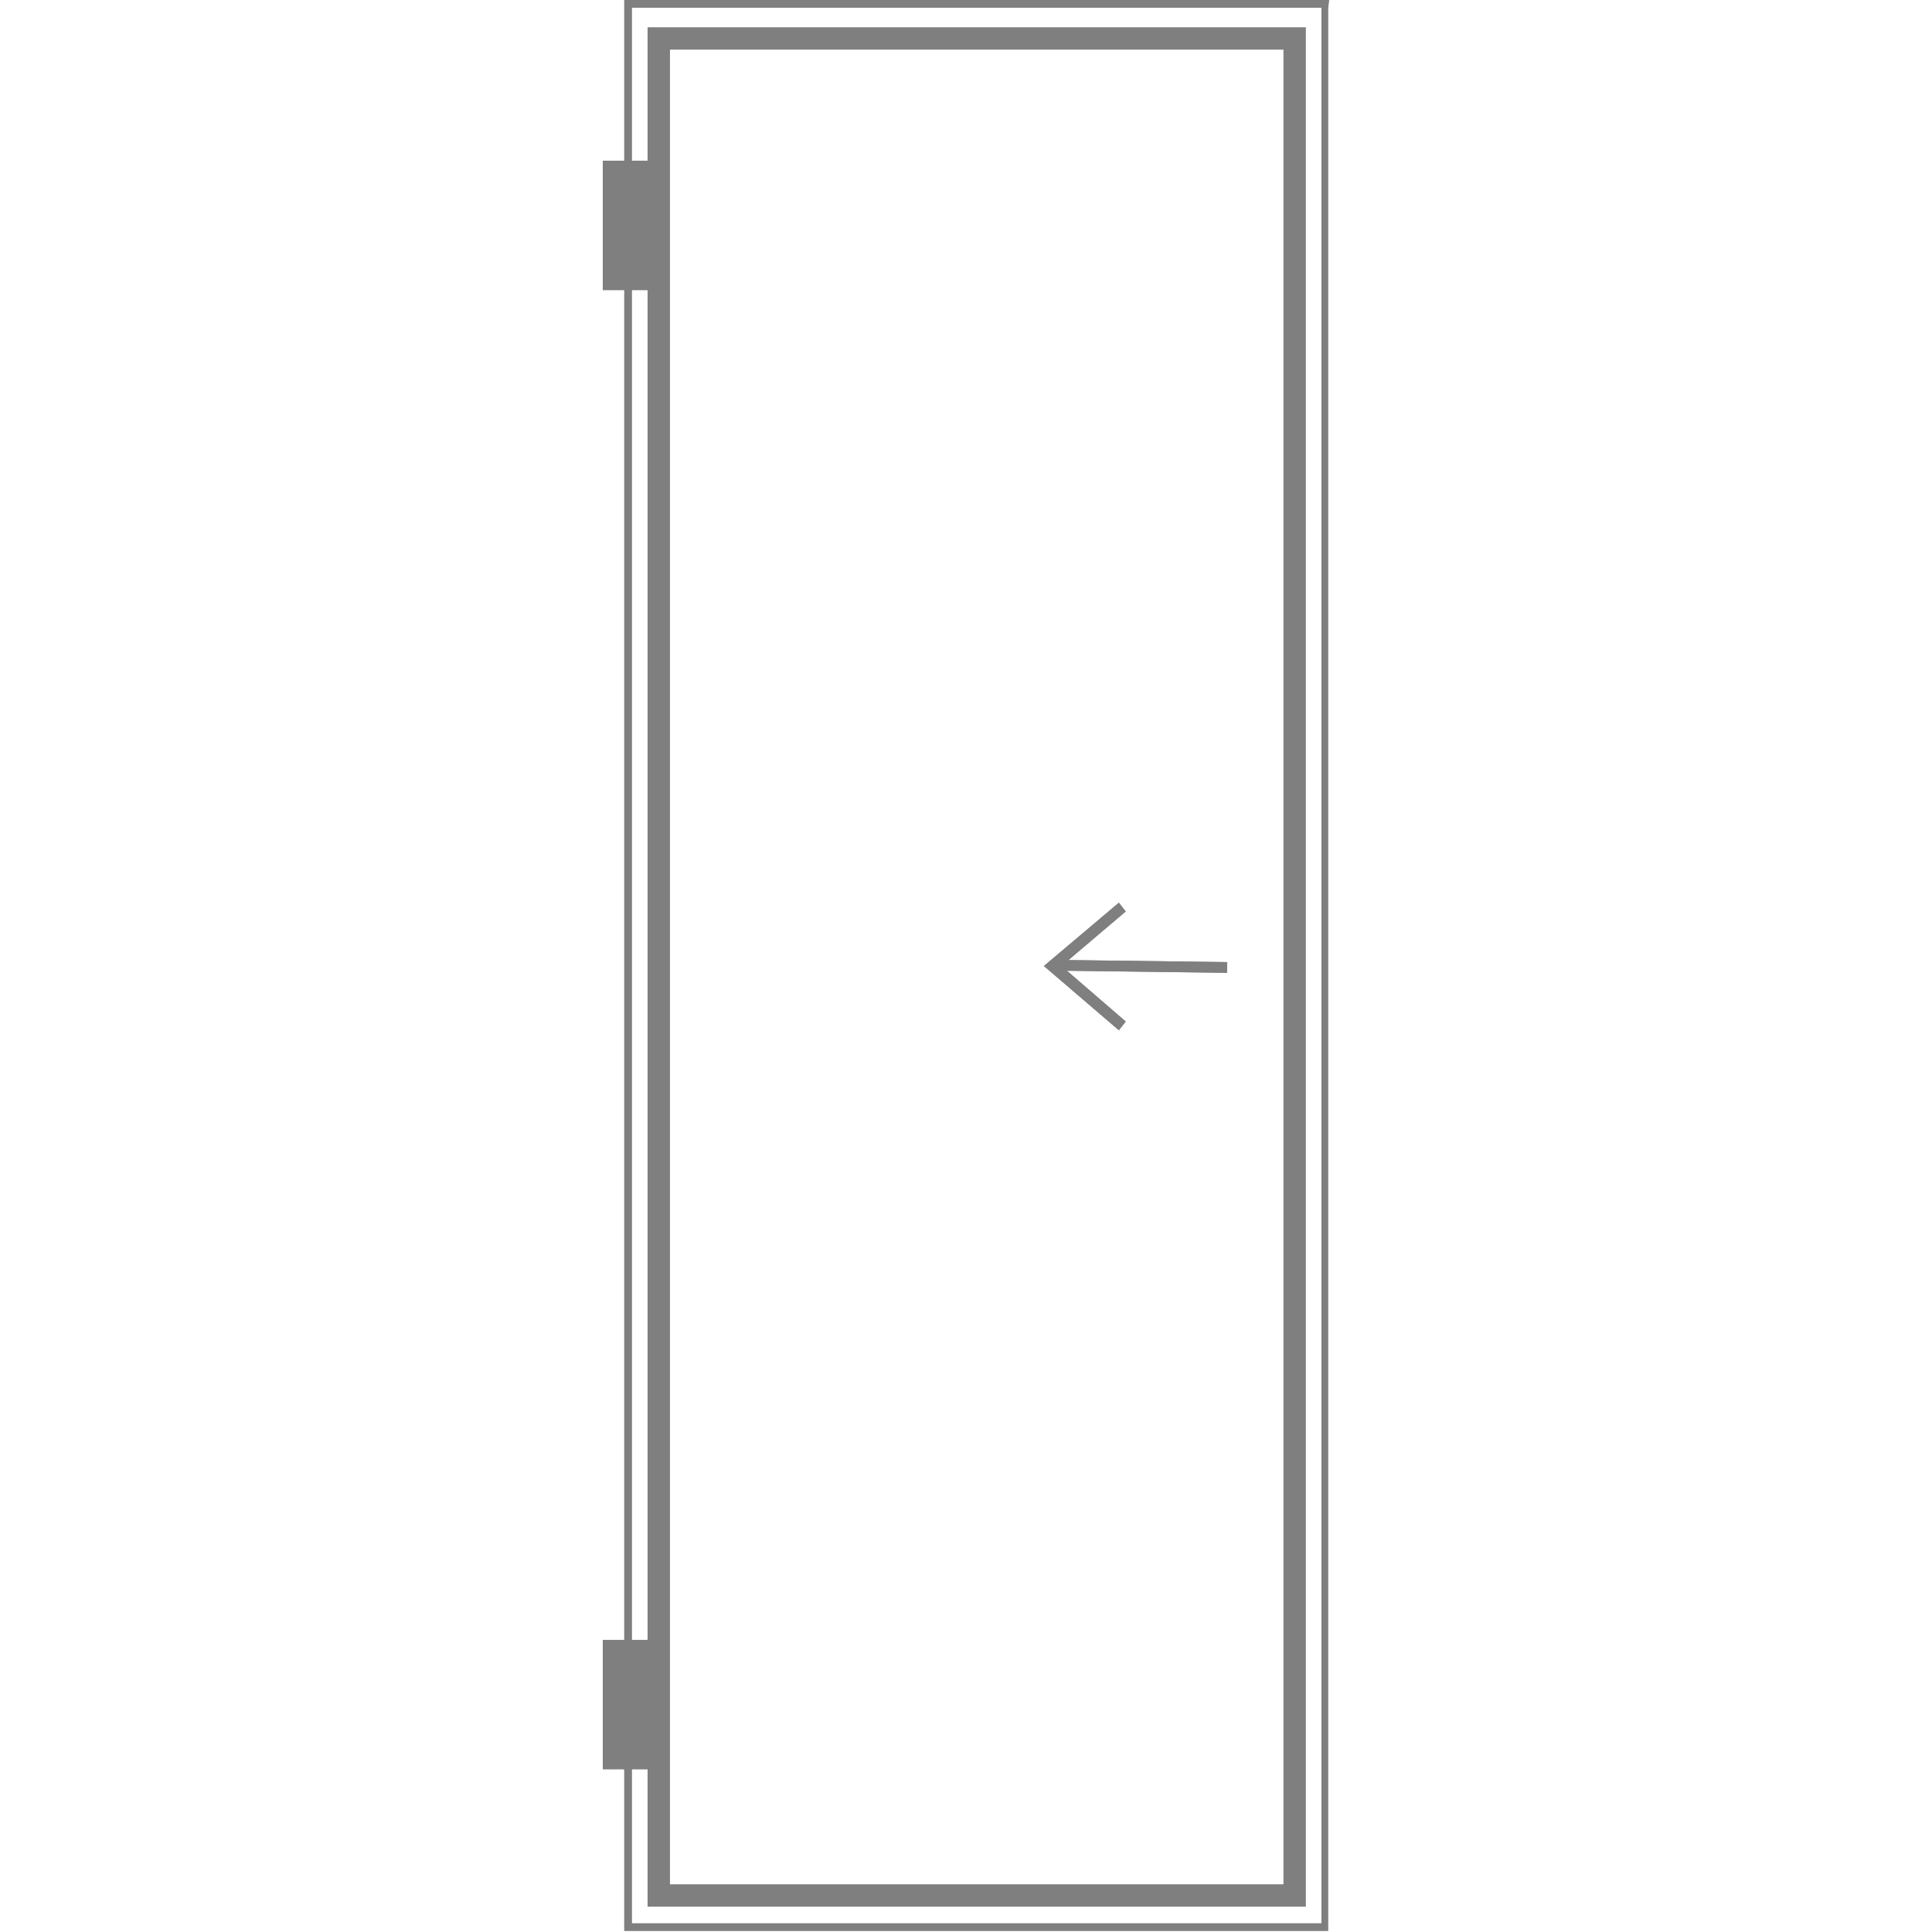 <?xml version="1.0" encoding="utf-8"?>
<!-- Generator: Adobe Illustrator 21.0.0, SVG Export Plug-In . SVG Version: 6.00 Build 0)  -->
<svg version="1.1" id="Calque_1" xmlns="http://www.w3.org/2000/svg" xmlns:xlink="http://www.w3.org/1999/xlink" x="0px" y="0px"
	 viewBox="0 0 198.4 198.4" style="enable-background:new 0 0 198.4 198.4;" xml:space="preserve">
<style type="text/css">
	.st0{fill:#7F7F7F;}
	.st1{display:none;}
	.st2{display:inline;}
</style>
<g>
	<g>
		<path class="st0" d="M131.8,5.1v188.4h-63V5.1H131.8 M134.1,2.8h-2.3h-63h-2.3v2.3v188.4v2.3h2.3h63.1h2.2v-2.3V5.1L134.1,2.8
			L134.1,2.8z"/>
	</g>
	<g>
		<path class="st0" d="M135.7,0.8v196.7H64.9V0.8H135.7 M136.5,0h-0.8H64.9h-0.8v0.8v196.7v0.8h0.8h70.7h0.8v-0.8V0.8L136.5,0
			L136.5,0z"/>
	</g>
	<g>
		<rect x="61.9" y="16.5" class="st0" width="5.7" height="13.3"/>
	</g>
	<g>
		<rect x="61.9" y="168.4" class="st0" width="5.7" height="13.3"/>
	</g>
	<g class="st1">
		<g class="st2">
			<polygon class="st0" points="115.3,106.8 107.8,100.3 115.3,93.8 116.1,94.6 109.6,100.3 116.1,105.9 			"/>
		</g>
		<g class="st2">
			
				<rect x="116.9" y="91.6" transform="matrix(1.308081e-02 -1 1 1.308081e-02 15.562 216.483)" class="st0" width="1.1" height="17.6"/>
		</g>
	</g>
</g>
<polygon class="st0" points="114.9,105.8 107.2,99.2 114.9,92.7 115.6,93.6 109,99.2 115.6,104.9 "/>
<rect x="116.5" y="90.3" transform="matrix(1.269896e-02 -1 1 1.269896e-02 16.321 215.025)" class="st0" width="1.1" height="17.9"/>
<polygon class="st0" points="114.9,105.8 107.2,99.2 114.9,92.7 115.6,93.6 109,99.2 115.6,104.9 "/>
<rect x="116.5" y="90.3" transform="matrix(1.269896e-02 -1 1 1.269896e-02 16.321 215.025)" class="st0" width="1.1" height="17.9"/>
</svg>
